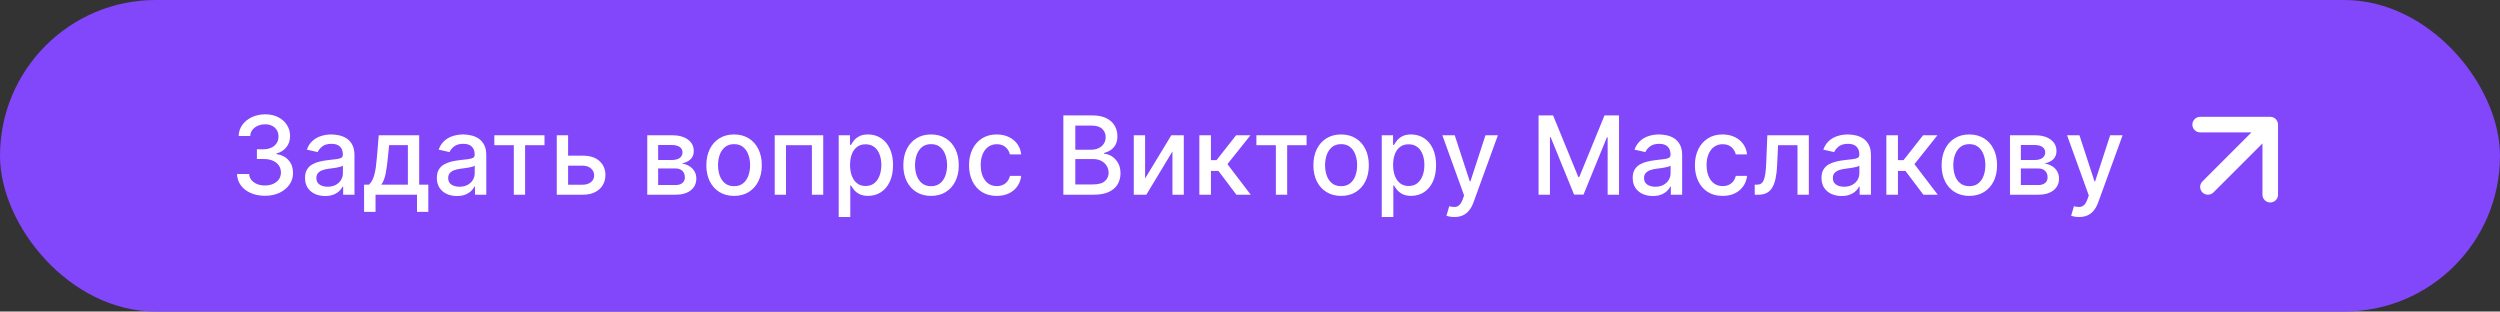 <?xml version="1.0" encoding="UTF-8"?> <svg xmlns="http://www.w3.org/2000/svg" width="321" height="40" viewBox="0 0 321 40" fill="none"><rect x="0" y="0" width="321" height="40" fill="#333333" stroke="none"/><rect width="321" height="40" rx="20" fill="#8246FB"></rect><path d="M34.024 25.139C33.341 25.139 32.731 25.021 32.195 24.786C31.661 24.551 31.238 24.224 30.927 23.807C30.619 23.386 30.453 22.899 30.43 22.345H31.991C32.011 22.647 32.112 22.909 32.294 23.131C32.48 23.349 32.722 23.518 33.02 23.638C33.318 23.757 33.65 23.817 34.014 23.817C34.415 23.817 34.77 23.747 35.078 23.608C35.39 23.469 35.633 23.275 35.809 23.026C35.985 22.774 36.072 22.484 36.072 22.156C36.072 21.815 35.985 21.515 35.809 21.256C35.637 20.995 35.383 20.789 35.048 20.64C34.717 20.491 34.316 20.416 33.845 20.416H32.985V19.163H33.845C34.223 19.163 34.554 19.095 34.84 18.959C35.128 18.824 35.353 18.635 35.516 18.393C35.678 18.148 35.759 17.861 35.759 17.533C35.759 17.218 35.688 16.944 35.545 16.712C35.406 16.477 35.207 16.293 34.949 16.16C34.694 16.028 34.392 15.962 34.044 15.962C33.713 15.962 33.403 16.023 33.114 16.146C32.829 16.265 32.597 16.437 32.418 16.663C32.239 16.885 32.143 17.151 32.13 17.463H30.643C30.66 16.913 30.822 16.429 31.131 16.011C31.442 15.594 31.853 15.267 32.364 15.032C32.874 14.797 33.441 14.679 34.064 14.679C34.717 14.679 35.28 14.807 35.754 15.062C36.231 15.314 36.599 15.65 36.858 16.071C37.12 16.492 37.249 16.953 37.246 17.453C37.249 18.023 37.09 18.507 36.769 18.905C36.45 19.303 36.026 19.569 35.496 19.705V19.785C36.172 19.887 36.696 20.156 37.067 20.59C37.441 21.024 37.627 21.563 37.624 22.206C37.627 22.766 37.471 23.268 37.156 23.712C36.845 24.157 36.419 24.506 35.879 24.761C35.338 25.013 34.72 25.139 34.024 25.139ZM41.745 25.169C41.261 25.169 40.824 25.079 40.432 24.901C40.041 24.718 39.731 24.455 39.503 24.11C39.278 23.765 39.165 23.343 39.165 22.842C39.165 22.412 39.248 22.057 39.413 21.778C39.579 21.5 39.803 21.28 40.084 21.117C40.366 20.955 40.681 20.832 41.029 20.749C41.377 20.666 41.732 20.604 42.093 20.56C42.55 20.507 42.922 20.464 43.207 20.431C43.492 20.395 43.699 20.337 43.828 20.257C43.957 20.178 44.022 20.048 44.022 19.869V19.834C44.022 19.4 43.899 19.064 43.654 18.825C43.412 18.587 43.051 18.467 42.57 18.467C42.07 18.467 41.675 18.578 41.387 18.8C41.102 19.019 40.905 19.263 40.795 19.531L39.398 19.213C39.564 18.749 39.806 18.375 40.124 18.09C40.446 17.801 40.815 17.592 41.233 17.463C41.651 17.331 42.09 17.264 42.55 17.264C42.855 17.264 43.178 17.301 43.52 17.374C43.865 17.443 44.186 17.572 44.484 17.761C44.786 17.95 45.033 18.22 45.225 18.572C45.417 18.92 45.514 19.372 45.514 19.929V25H44.062V23.956H44.002C43.906 24.148 43.762 24.337 43.57 24.523C43.377 24.708 43.13 24.863 42.829 24.985C42.527 25.108 42.166 25.169 41.745 25.169ZM42.068 23.976C42.479 23.976 42.831 23.895 43.122 23.732C43.417 23.57 43.641 23.358 43.793 23.096C43.949 22.831 44.027 22.547 44.027 22.246V21.261C43.974 21.314 43.871 21.364 43.719 21.41C43.57 21.454 43.399 21.492 43.207 21.525C43.014 21.555 42.827 21.583 42.645 21.609C42.463 21.633 42.31 21.652 42.188 21.669C41.899 21.706 41.636 21.767 41.397 21.853C41.162 21.939 40.973 22.063 40.83 22.226C40.691 22.385 40.621 22.597 40.621 22.862C40.621 23.23 40.757 23.509 41.029 23.697C41.301 23.883 41.647 23.976 42.068 23.976ZM46.748 27.202V23.712H47.369C47.528 23.567 47.663 23.392 47.772 23.19C47.885 22.988 47.979 22.748 48.055 22.47C48.135 22.191 48.201 21.866 48.254 21.495C48.307 21.12 48.353 20.693 48.393 20.212L48.632 17.364H53.822V23.712H54.996V27.202H53.544V25H48.219V27.202H46.748ZM48.96 23.712H52.371V18.636H49.964L49.805 20.212C49.729 21.014 49.633 21.71 49.517 22.3C49.401 22.887 49.215 23.358 48.96 23.712ZM58.671 25.169C58.187 25.169 57.749 25.079 57.358 24.901C56.967 24.718 56.657 24.455 56.429 24.11C56.203 23.765 56.091 23.343 56.091 22.842C56.091 22.412 56.173 22.057 56.339 21.778C56.505 21.5 56.729 21.28 57.01 21.117C57.292 20.955 57.607 20.832 57.955 20.749C58.303 20.666 58.658 20.604 59.019 20.56C59.476 20.507 59.847 20.464 60.133 20.431C60.417 20.395 60.625 20.337 60.754 20.257C60.883 20.178 60.948 20.048 60.948 19.869V19.834C60.948 19.4 60.825 19.064 60.58 18.825C60.338 18.587 59.977 18.467 59.496 18.467C58.996 18.467 58.601 18.578 58.313 18.8C58.028 19.019 57.831 19.263 57.721 19.531L56.324 19.213C56.49 18.749 56.732 18.375 57.05 18.09C57.372 17.801 57.741 17.592 58.159 17.463C58.576 17.331 59.016 17.264 59.476 17.264C59.781 17.264 60.104 17.301 60.446 17.374C60.79 17.443 61.112 17.572 61.41 17.761C61.712 17.95 61.959 18.22 62.151 18.572C62.343 18.92 62.439 19.372 62.439 19.929V25H60.988V23.956H60.928C60.832 24.148 60.688 24.337 60.495 24.523C60.303 24.708 60.056 24.863 59.755 24.985C59.453 25.108 59.092 25.169 58.671 25.169ZM58.994 23.976C59.405 23.976 59.756 23.895 60.048 23.732C60.343 23.57 60.567 23.358 60.719 23.096C60.875 22.831 60.953 22.547 60.953 22.246V21.261C60.9 21.314 60.797 21.364 60.645 21.41C60.495 21.454 60.325 21.492 60.133 21.525C59.94 21.555 59.753 21.583 59.571 21.609C59.388 21.633 59.236 21.652 59.113 21.669C58.825 21.706 58.561 21.767 58.323 21.853C58.087 21.939 57.899 22.063 57.756 22.226C57.617 22.385 57.547 22.597 57.547 22.862C57.547 23.23 57.683 23.509 57.955 23.697C58.227 23.883 58.573 23.976 58.994 23.976ZM63.472 18.646V17.364H69.915V18.646H67.424V25H65.973V18.646H63.472ZM72.606 19.989H74.823C75.758 19.989 76.477 20.221 76.981 20.685C77.485 21.149 77.737 21.747 77.737 22.479C77.737 22.957 77.624 23.386 77.399 23.767C77.173 24.148 76.844 24.45 76.409 24.672C75.975 24.891 75.447 25 74.823 25H71.488V17.364H72.944V23.717H74.823C75.251 23.717 75.602 23.606 75.877 23.384C76.153 23.159 76.29 22.872 76.29 22.524C76.29 22.156 76.153 21.856 75.877 21.624C75.602 21.389 75.251 21.271 74.823 21.271H72.606V19.989ZM83.109 25V17.364H86.276C87.137 17.364 87.82 17.548 88.324 17.916C88.828 18.28 89.079 18.776 89.079 19.402C89.079 19.849 88.937 20.204 88.652 20.466C88.367 20.728 87.989 20.903 87.519 20.993C87.86 21.033 88.173 21.135 88.458 21.301C88.743 21.463 88.972 21.682 89.144 21.957C89.32 22.233 89.408 22.561 89.408 22.942C89.408 23.346 89.303 23.704 89.094 24.016C88.886 24.324 88.582 24.566 88.185 24.741C87.79 24.914 87.315 25 86.758 25H83.109ZM84.506 23.757H86.758C87.126 23.757 87.414 23.669 87.623 23.494C87.832 23.318 87.936 23.079 87.936 22.778C87.936 22.423 87.832 22.145 87.623 21.942C87.414 21.737 87.126 21.634 86.758 21.634H84.506V23.757ZM84.506 20.546H86.29C86.569 20.546 86.808 20.506 87.006 20.426C87.209 20.347 87.363 20.234 87.469 20.088C87.578 19.939 87.633 19.763 87.633 19.561C87.633 19.266 87.512 19.036 87.27 18.87C87.028 18.704 86.697 18.621 86.276 18.621H84.506V20.546ZM94.255 25.154C93.539 25.154 92.914 24.99 92.381 24.662C91.847 24.334 91.433 23.875 91.138 23.285C90.843 22.695 90.695 22.005 90.695 21.217C90.695 20.424 90.843 19.732 91.138 19.139C91.433 18.545 91.847 18.084 92.381 17.756C92.914 17.428 93.539 17.264 94.255 17.264C94.971 17.264 95.596 17.428 96.129 17.756C96.663 18.084 97.077 18.545 97.372 19.139C97.667 19.732 97.815 20.424 97.815 21.217C97.815 22.005 97.667 22.695 97.372 23.285C97.077 23.875 96.663 24.334 96.129 24.662C95.596 24.99 94.971 25.154 94.255 25.154ZM94.26 23.906C94.724 23.906 95.108 23.784 95.413 23.538C95.718 23.293 95.944 22.967 96.09 22.559C96.239 22.151 96.313 21.702 96.313 21.212C96.313 20.724 96.239 20.277 96.09 19.869C95.944 19.458 95.718 19.129 95.413 18.88C95.108 18.631 94.724 18.507 94.26 18.507C93.793 18.507 93.405 18.631 93.097 18.88C92.792 19.129 92.565 19.458 92.415 19.869C92.27 20.277 92.197 20.724 92.197 21.212C92.197 21.702 92.27 22.151 92.415 22.559C92.565 22.967 92.792 23.293 93.097 23.538C93.405 23.784 93.793 23.906 94.26 23.906ZM99.474 25V17.364H105.703V25H104.247V18.646H100.921V25H99.474ZM107.691 27.864V17.364H109.142V18.602H109.267C109.353 18.442 109.477 18.259 109.64 18.05C109.802 17.841 110.027 17.659 110.316 17.503C110.604 17.344 110.985 17.264 111.459 17.264C112.076 17.264 112.626 17.42 113.11 17.732C113.594 18.043 113.973 18.492 114.248 19.079C114.527 19.666 114.666 20.371 114.666 21.197C114.666 22.022 114.528 22.73 114.253 23.32C113.978 23.906 113.6 24.359 113.12 24.677C112.639 24.992 112.091 25.149 111.474 25.149C111.01 25.149 110.631 25.071 110.336 24.916C110.044 24.76 109.815 24.577 109.65 24.369C109.484 24.16 109.356 23.974 109.267 23.812H109.177V27.864H107.691ZM109.147 21.182C109.147 21.719 109.225 22.189 109.381 22.594C109.537 22.998 109.762 23.315 110.057 23.543C110.352 23.769 110.713 23.881 111.141 23.881C111.585 23.881 111.956 23.764 112.255 23.528C112.553 23.29 112.778 22.967 112.931 22.559C113.087 22.151 113.164 21.692 113.164 21.182C113.164 20.678 113.088 20.226 112.936 19.825C112.787 19.424 112.561 19.107 112.26 18.875C111.961 18.643 111.588 18.527 111.141 18.527C110.71 18.527 110.346 18.638 110.047 18.86C109.752 19.082 109.529 19.392 109.376 19.79C109.224 20.188 109.147 20.651 109.147 21.182ZM119.548 25.154C118.832 25.154 118.207 24.99 117.674 24.662C117.14 24.334 116.726 23.875 116.431 23.285C116.136 22.695 115.988 22.005 115.988 21.217C115.988 20.424 116.136 19.732 116.431 19.139C116.726 18.545 117.14 18.084 117.674 17.756C118.207 17.428 118.832 17.264 119.548 17.264C120.264 17.264 120.889 17.428 121.422 17.756C121.956 18.084 122.37 18.545 122.665 19.139C122.96 19.732 123.108 20.424 123.108 21.217C123.108 22.005 122.96 22.695 122.665 23.285C122.37 23.875 121.956 24.334 121.422 24.662C120.889 24.99 120.264 25.154 119.548 25.154ZM119.553 23.906C120.017 23.906 120.401 23.784 120.706 23.538C121.011 23.293 121.237 22.967 121.382 22.559C121.532 22.151 121.606 21.702 121.606 21.212C121.606 20.724 121.532 20.277 121.382 19.869C121.237 19.458 121.011 19.129 120.706 18.88C120.401 18.631 120.017 18.507 119.553 18.507C119.086 18.507 118.698 18.631 118.39 18.88C118.085 19.129 117.858 19.458 117.708 19.869C117.563 20.277 117.49 20.724 117.49 21.212C117.49 21.702 117.563 22.151 117.708 22.559C117.858 22.967 118.085 23.293 118.39 23.538C118.698 23.784 119.086 23.906 119.553 23.906ZM127.983 25.154C127.244 25.154 126.608 24.987 126.074 24.652C125.544 24.314 125.136 23.848 124.851 23.255C124.566 22.662 124.424 21.982 124.424 21.217C124.424 20.441 124.57 19.757 124.861 19.163C125.153 18.567 125.564 18.101 126.094 17.766C126.625 17.432 127.249 17.264 127.969 17.264C128.549 17.264 129.066 17.372 129.52 17.587C129.974 17.799 130.34 18.098 130.618 18.482C130.9 18.867 131.068 19.316 131.121 19.829H129.674C129.594 19.472 129.412 19.163 129.127 18.905C128.845 18.646 128.467 18.517 127.993 18.517C127.579 18.517 127.216 18.626 126.905 18.845C126.596 19.061 126.356 19.369 126.184 19.77C126.011 20.168 125.925 20.638 125.925 21.182C125.925 21.739 126.01 22.219 126.179 22.624C126.348 23.028 126.586 23.341 126.895 23.563C127.206 23.785 127.573 23.896 127.993 23.896C128.275 23.896 128.53 23.845 128.759 23.742C128.991 23.636 129.185 23.485 129.341 23.29C129.5 23.094 129.611 22.859 129.674 22.584H131.121C131.068 23.078 130.907 23.518 130.638 23.906C130.37 24.294 130.01 24.599 129.559 24.821C129.112 25.043 128.587 25.154 127.983 25.154ZM136.535 25V14.818H140.263C140.986 14.818 141.584 14.938 142.058 15.176C142.532 15.412 142.887 15.731 143.122 16.136C143.357 16.537 143.475 16.989 143.475 17.493C143.475 17.917 143.397 18.275 143.241 18.567C143.086 18.855 142.877 19.087 142.615 19.263C142.356 19.435 142.071 19.561 141.76 19.641V19.74C142.098 19.757 142.428 19.866 142.749 20.068C143.074 20.267 143.342 20.55 143.555 20.918C143.767 21.286 143.873 21.734 143.873 22.261C143.873 22.781 143.75 23.248 143.505 23.663C143.263 24.074 142.888 24.4 142.381 24.642C141.874 24.881 141.226 25 140.437 25H136.535ZM138.071 23.683H140.288C141.024 23.683 141.551 23.54 141.869 23.255C142.187 22.97 142.346 22.614 142.346 22.186C142.346 21.865 142.265 21.57 142.103 21.301C141.94 21.033 141.708 20.819 141.407 20.66C141.108 20.501 140.754 20.421 140.343 20.421H138.071V23.683ZM138.071 19.223H140.129C140.474 19.223 140.784 19.157 141.059 19.024C141.337 18.892 141.558 18.706 141.72 18.467C141.886 18.225 141.969 17.94 141.969 17.612C141.969 17.191 141.821 16.838 141.526 16.553C141.231 16.268 140.779 16.126 140.169 16.126H138.071V19.223ZM147.032 22.917L150.398 17.364H151.999V25H150.542V19.442L147.191 25H145.575V17.364H147.032V22.917ZM153.997 25V17.364H155.484V20.565H156.2L158.72 17.364H160.56L157.602 21.077L160.595 25H158.75L156.448 21.947H155.484V25H153.997ZM161.322 18.646V17.364H167.765V18.646H165.274V25H163.822V18.646H161.322ZM172.198 25.154C171.482 25.154 170.858 24.99 170.324 24.662C169.79 24.334 169.376 23.875 169.081 23.285C168.786 22.695 168.639 22.005 168.639 21.217C168.639 20.424 168.786 19.732 169.081 19.139C169.376 18.545 169.79 18.084 170.324 17.756C170.858 17.428 171.482 17.264 172.198 17.264C172.914 17.264 173.539 17.428 174.073 17.756C174.606 18.084 175.021 18.545 175.316 19.139C175.61 19.732 175.758 20.424 175.758 21.217C175.758 22.005 175.61 22.695 175.316 23.285C175.021 23.875 174.606 24.334 174.073 24.662C173.539 24.99 172.914 25.154 172.198 25.154ZM172.203 23.906C172.667 23.906 173.052 23.784 173.357 23.538C173.662 23.293 173.887 22.967 174.033 22.559C174.182 22.151 174.257 21.702 174.257 21.212C174.257 20.724 174.182 20.277 174.033 19.869C173.887 19.458 173.662 19.129 173.357 18.88C173.052 18.631 172.667 18.507 172.203 18.507C171.736 18.507 171.348 18.631 171.04 18.88C170.735 19.129 170.508 19.458 170.359 19.869C170.213 20.277 170.14 20.724 170.14 21.212C170.14 21.702 170.213 22.151 170.359 22.559C170.508 22.967 170.735 23.293 171.04 23.538C171.348 23.784 171.736 23.906 172.203 23.906ZM177.417 27.864V17.364H178.869V18.602H178.993C179.079 18.442 179.204 18.259 179.366 18.05C179.529 17.841 179.754 17.659 180.042 17.503C180.331 17.344 180.712 17.264 181.186 17.264C181.802 17.264 182.352 17.42 182.836 17.732C183.32 18.043 183.7 18.492 183.975 19.079C184.253 19.666 184.392 20.371 184.392 21.197C184.392 22.022 184.255 22.73 183.98 23.32C183.705 23.906 183.327 24.359 182.846 24.677C182.366 24.992 181.817 25.149 181.201 25.149C180.737 25.149 180.357 25.071 180.062 24.916C179.77 24.76 179.542 24.577 179.376 24.369C179.21 24.16 179.083 23.974 178.993 23.812H178.904V27.864H177.417ZM178.874 21.182C178.874 21.719 178.952 22.189 179.108 22.594C179.263 22.998 179.489 23.315 179.784 23.543C180.079 23.769 180.44 23.881 180.868 23.881C181.312 23.881 181.683 23.764 181.981 23.528C182.279 23.29 182.505 22.967 182.657 22.559C182.813 22.151 182.891 21.692 182.891 21.182C182.891 20.678 182.815 20.226 182.662 19.825C182.513 19.424 182.288 19.107 181.986 18.875C181.688 18.643 181.315 18.527 180.868 18.527C180.437 18.527 180.072 18.638 179.774 18.86C179.479 19.082 179.255 19.392 179.103 19.79C178.95 20.188 178.874 20.651 178.874 21.182ZM186.738 27.864C186.516 27.864 186.314 27.845 186.131 27.809C185.949 27.776 185.813 27.739 185.724 27.7L186.081 26.482C186.353 26.555 186.595 26.586 186.807 26.576C187.019 26.566 187.207 26.486 187.369 26.337C187.535 26.188 187.681 25.945 187.807 25.607L187.991 25.099L185.197 17.364H186.787L188.721 23.29H188.801L190.735 17.364H192.331L189.184 26.019C189.038 26.417 188.852 26.753 188.627 27.028C188.402 27.307 188.133 27.516 187.822 27.655C187.51 27.794 187.149 27.864 186.738 27.864ZM197.552 14.818H199.417L202.658 22.733H202.777L206.019 14.818H207.883V25H206.422V17.632H206.327L203.324 24.985H202.111L199.108 17.627H199.014V25H197.552V14.818ZM212.22 25.169C211.736 25.169 211.298 25.079 210.907 24.901C210.516 24.718 210.206 24.455 209.977 24.11C209.752 23.765 209.639 23.343 209.639 22.842C209.639 22.412 209.722 22.057 209.888 21.778C210.054 21.5 210.277 21.28 210.559 21.117C210.841 20.955 211.156 20.832 211.504 20.749C211.852 20.666 212.206 20.604 212.568 20.56C213.025 20.507 213.396 20.464 213.681 20.431C213.966 20.395 214.173 20.337 214.303 20.257C214.432 20.178 214.497 20.048 214.497 19.869V19.834C214.497 19.4 214.374 19.064 214.129 18.825C213.887 18.587 213.526 18.467 213.045 18.467C212.544 18.467 212.15 18.578 211.862 18.8C211.577 19.019 211.379 19.263 211.27 19.531L209.873 19.213C210.039 18.749 210.281 18.375 210.599 18.09C210.92 17.801 211.29 17.592 211.708 17.463C212.125 17.331 212.564 17.264 213.025 17.264C213.33 17.264 213.653 17.301 213.994 17.374C214.339 17.443 214.661 17.572 214.959 17.761C215.261 17.95 215.508 18.22 215.7 18.572C215.892 18.92 215.988 19.372 215.988 19.929V25H214.536V23.956H214.477C214.381 24.148 214.236 24.337 214.044 24.523C213.852 24.708 213.605 24.863 213.303 24.985C213.002 25.108 212.641 25.169 212.22 25.169ZM212.543 23.976C212.954 23.976 213.305 23.895 213.597 23.732C213.892 23.57 214.115 23.358 214.268 23.096C214.424 22.831 214.502 22.547 214.502 22.246V21.261C214.449 21.314 214.346 21.364 214.193 21.41C214.044 21.454 213.874 21.492 213.681 21.525C213.489 21.555 213.302 21.583 213.119 21.609C212.937 21.633 212.785 21.652 212.662 21.669C212.374 21.706 212.11 21.767 211.872 21.853C211.636 21.939 211.447 22.063 211.305 22.226C211.166 22.385 211.096 22.597 211.096 22.862C211.096 23.23 211.232 23.509 211.504 23.697C211.776 23.883 212.122 23.976 212.543 23.976ZM221.185 25.154C220.446 25.154 219.809 24.987 219.276 24.652C218.745 24.314 218.338 23.848 218.053 23.255C217.768 22.662 217.625 21.982 217.625 21.217C217.625 20.441 217.771 19.757 218.062 19.163C218.354 18.567 218.765 18.101 219.295 17.766C219.826 17.432 220.451 17.264 221.17 17.264C221.75 17.264 222.267 17.372 222.721 17.587C223.175 17.799 223.541 18.098 223.82 18.482C224.101 18.867 224.269 19.316 224.322 19.829H222.875C222.795 19.472 222.613 19.163 222.328 18.905C222.046 18.646 221.669 18.517 221.195 18.517C220.78 18.517 220.417 18.626 220.106 18.845C219.798 19.061 219.557 19.369 219.385 19.77C219.213 20.168 219.126 20.638 219.126 21.182C219.126 21.739 219.211 22.219 219.38 22.624C219.549 23.028 219.788 23.341 220.096 23.563C220.407 23.785 220.774 23.896 221.195 23.896C221.476 23.896 221.732 23.845 221.96 23.742C222.192 23.636 222.386 23.485 222.542 23.29C222.701 23.094 222.812 22.859 222.875 22.584H224.322C224.269 23.078 224.108 23.518 223.839 23.906C223.571 24.294 223.211 24.599 222.761 24.821C222.313 25.043 221.788 25.154 221.185 25.154ZM225.31 25L225.305 23.712H225.578C225.79 23.712 225.968 23.668 226.11 23.578C226.256 23.485 226.375 23.329 226.468 23.111C226.561 22.892 226.632 22.59 226.682 22.206C226.732 21.818 226.768 21.331 226.791 20.744L226.926 17.364H232.255V25H230.798V18.646H228.303L228.183 21.241C228.154 21.871 228.089 22.421 227.99 22.892C227.893 23.363 227.753 23.755 227.567 24.07C227.381 24.382 227.143 24.616 226.851 24.771C226.559 24.924 226.205 25 225.787 25H225.31ZM236.46 25.169C235.976 25.169 235.538 25.079 235.147 24.901C234.756 24.718 234.446 24.455 234.218 24.11C233.992 23.765 233.88 23.343 233.88 22.842C233.88 22.412 233.962 22.057 234.128 21.778C234.294 21.5 234.518 21.28 234.799 21.117C235.081 20.955 235.396 20.832 235.744 20.749C236.092 20.666 236.447 20.604 236.808 20.56C237.265 20.507 237.636 20.464 237.922 20.431C238.207 20.395 238.414 20.337 238.543 20.257C238.672 20.178 238.737 20.048 238.737 19.869V19.834C238.737 19.4 238.614 19.064 238.369 18.825C238.127 18.587 237.766 18.467 237.285 18.467C236.785 18.467 236.39 18.578 236.102 18.8C235.817 19.019 235.62 19.263 235.51 19.531L234.113 19.213C234.279 18.749 234.521 18.375 234.839 18.09C235.161 17.801 235.53 17.592 235.948 17.463C236.365 17.331 236.805 17.264 237.265 17.264C237.57 17.264 237.893 17.301 238.235 17.374C238.579 17.443 238.901 17.572 239.199 17.761C239.501 17.95 239.748 18.22 239.94 18.572C240.132 18.92 240.228 19.372 240.228 19.929V25H238.777V23.956H238.717C238.621 24.148 238.477 24.337 238.284 24.523C238.092 24.708 237.845 24.863 237.544 24.985C237.242 25.108 236.881 25.169 236.46 25.169ZM236.783 23.976C237.194 23.976 237.545 23.895 237.837 23.732C238.132 23.57 238.356 23.358 238.508 23.096C238.664 22.831 238.742 22.547 238.742 22.246V21.261C238.689 21.314 238.586 21.364 238.434 21.41C238.284 21.454 238.114 21.492 237.922 21.525C237.729 21.555 237.542 21.583 237.36 21.609C237.177 21.633 237.025 21.652 236.902 21.669C236.614 21.706 236.35 21.767 236.112 21.853C235.877 21.939 235.688 22.063 235.545 22.226C235.406 22.385 235.336 22.597 235.336 22.862C235.336 23.23 235.472 23.509 235.744 23.697C236.016 23.883 236.362 23.976 236.783 23.976ZM242.208 25V17.364H243.695V20.565H244.411L246.931 17.364H248.771L245.813 21.077L248.806 25H246.961L244.659 21.947H243.695V25H242.208ZM252.862 25.154C252.146 25.154 251.522 24.99 250.988 24.662C250.454 24.334 250.04 23.875 249.745 23.285C249.45 22.695 249.303 22.005 249.303 21.217C249.303 20.424 249.45 19.732 249.745 19.139C250.04 18.545 250.454 18.084 250.988 17.756C251.522 17.428 252.146 17.264 252.862 17.264C253.578 17.264 254.203 17.428 254.737 17.756C255.27 18.084 255.685 18.545 255.98 19.139C256.275 19.732 256.422 20.424 256.422 21.217C256.422 22.005 256.275 22.695 255.98 23.285C255.685 23.875 255.27 24.334 254.737 24.662C254.203 24.99 253.578 25.154 252.862 25.154ZM252.867 23.906C253.331 23.906 253.716 23.784 254.021 23.538C254.326 23.293 254.551 22.967 254.697 22.559C254.846 22.151 254.921 21.702 254.921 21.212C254.921 20.724 254.846 20.277 254.697 19.869C254.551 19.458 254.326 19.129 254.021 18.88C253.716 18.631 253.331 18.507 252.867 18.507C252.4 18.507 252.012 18.631 251.704 18.88C251.399 19.129 251.172 19.458 251.023 19.869C250.877 20.277 250.804 20.724 250.804 21.212C250.804 21.702 250.877 22.151 251.023 22.559C251.172 22.967 251.399 23.293 251.704 23.538C252.012 23.784 252.4 23.906 252.867 23.906ZM258.081 25V17.364H261.248C262.11 17.364 262.793 17.548 263.297 17.916C263.8 18.28 264.052 18.776 264.052 19.402C264.052 19.849 263.91 20.204 263.625 20.466C263.34 20.728 262.962 20.903 262.491 20.993C262.833 21.033 263.146 21.135 263.431 21.301C263.716 21.463 263.944 21.682 264.117 21.957C264.292 22.233 264.38 22.561 264.38 22.942C264.38 23.346 264.276 23.704 264.067 24.016C263.858 24.324 263.555 24.566 263.157 24.741C262.763 24.914 262.287 25 261.73 25H258.081ZM259.478 23.757H261.73C262.098 23.757 262.387 23.669 262.596 23.494C262.804 23.318 262.909 23.079 262.909 22.778C262.909 22.423 262.804 22.145 262.596 21.942C262.387 21.737 262.098 21.634 261.73 21.634H259.478V23.757ZM259.478 20.546H261.263C261.542 20.546 261.78 20.506 261.979 20.426C262.181 20.347 262.335 20.234 262.441 20.088C262.551 19.939 262.605 19.763 262.605 19.561C262.605 19.266 262.484 19.036 262.243 18.87C262.001 18.704 261.669 18.621 261.248 18.621H259.478V20.546ZM266.951 27.864C266.729 27.864 266.526 27.845 266.344 27.809C266.162 27.776 266.026 27.739 265.936 27.7L266.294 26.482C266.566 26.555 266.808 26.586 267.02 26.576C267.232 26.566 267.42 26.486 267.582 26.337C267.748 26.188 267.894 25.945 268.02 25.607L268.203 25.099L265.409 17.364H267L268.934 23.29H269.014L270.948 17.364H272.544L269.397 26.019C269.251 26.417 269.065 26.753 268.84 27.028C268.614 27.307 268.346 27.516 268.034 27.655C267.723 27.794 267.362 27.864 266.951 27.864Z" fill="white"></path><path d="M282.793 23.293C282.402 23.683 282.402 24.317 282.793 24.707C283.183 25.098 283.817 25.098 284.207 24.707L282.793 23.293ZM292.5 16C292.5 15.448 292.052 15 291.5 15H282.5C281.948 15 281.5 15.448 281.5 16C281.5 16.552 281.948 17 282.5 17H290.5V25C290.5 25.552 290.948 26 291.5 26C292.052 26 292.5 25.552 292.5 25V16ZM284.207 24.707L292.207 16.707L290.793 15.293L282.793 23.293L284.207 24.707Z" fill="white"></path></svg> 